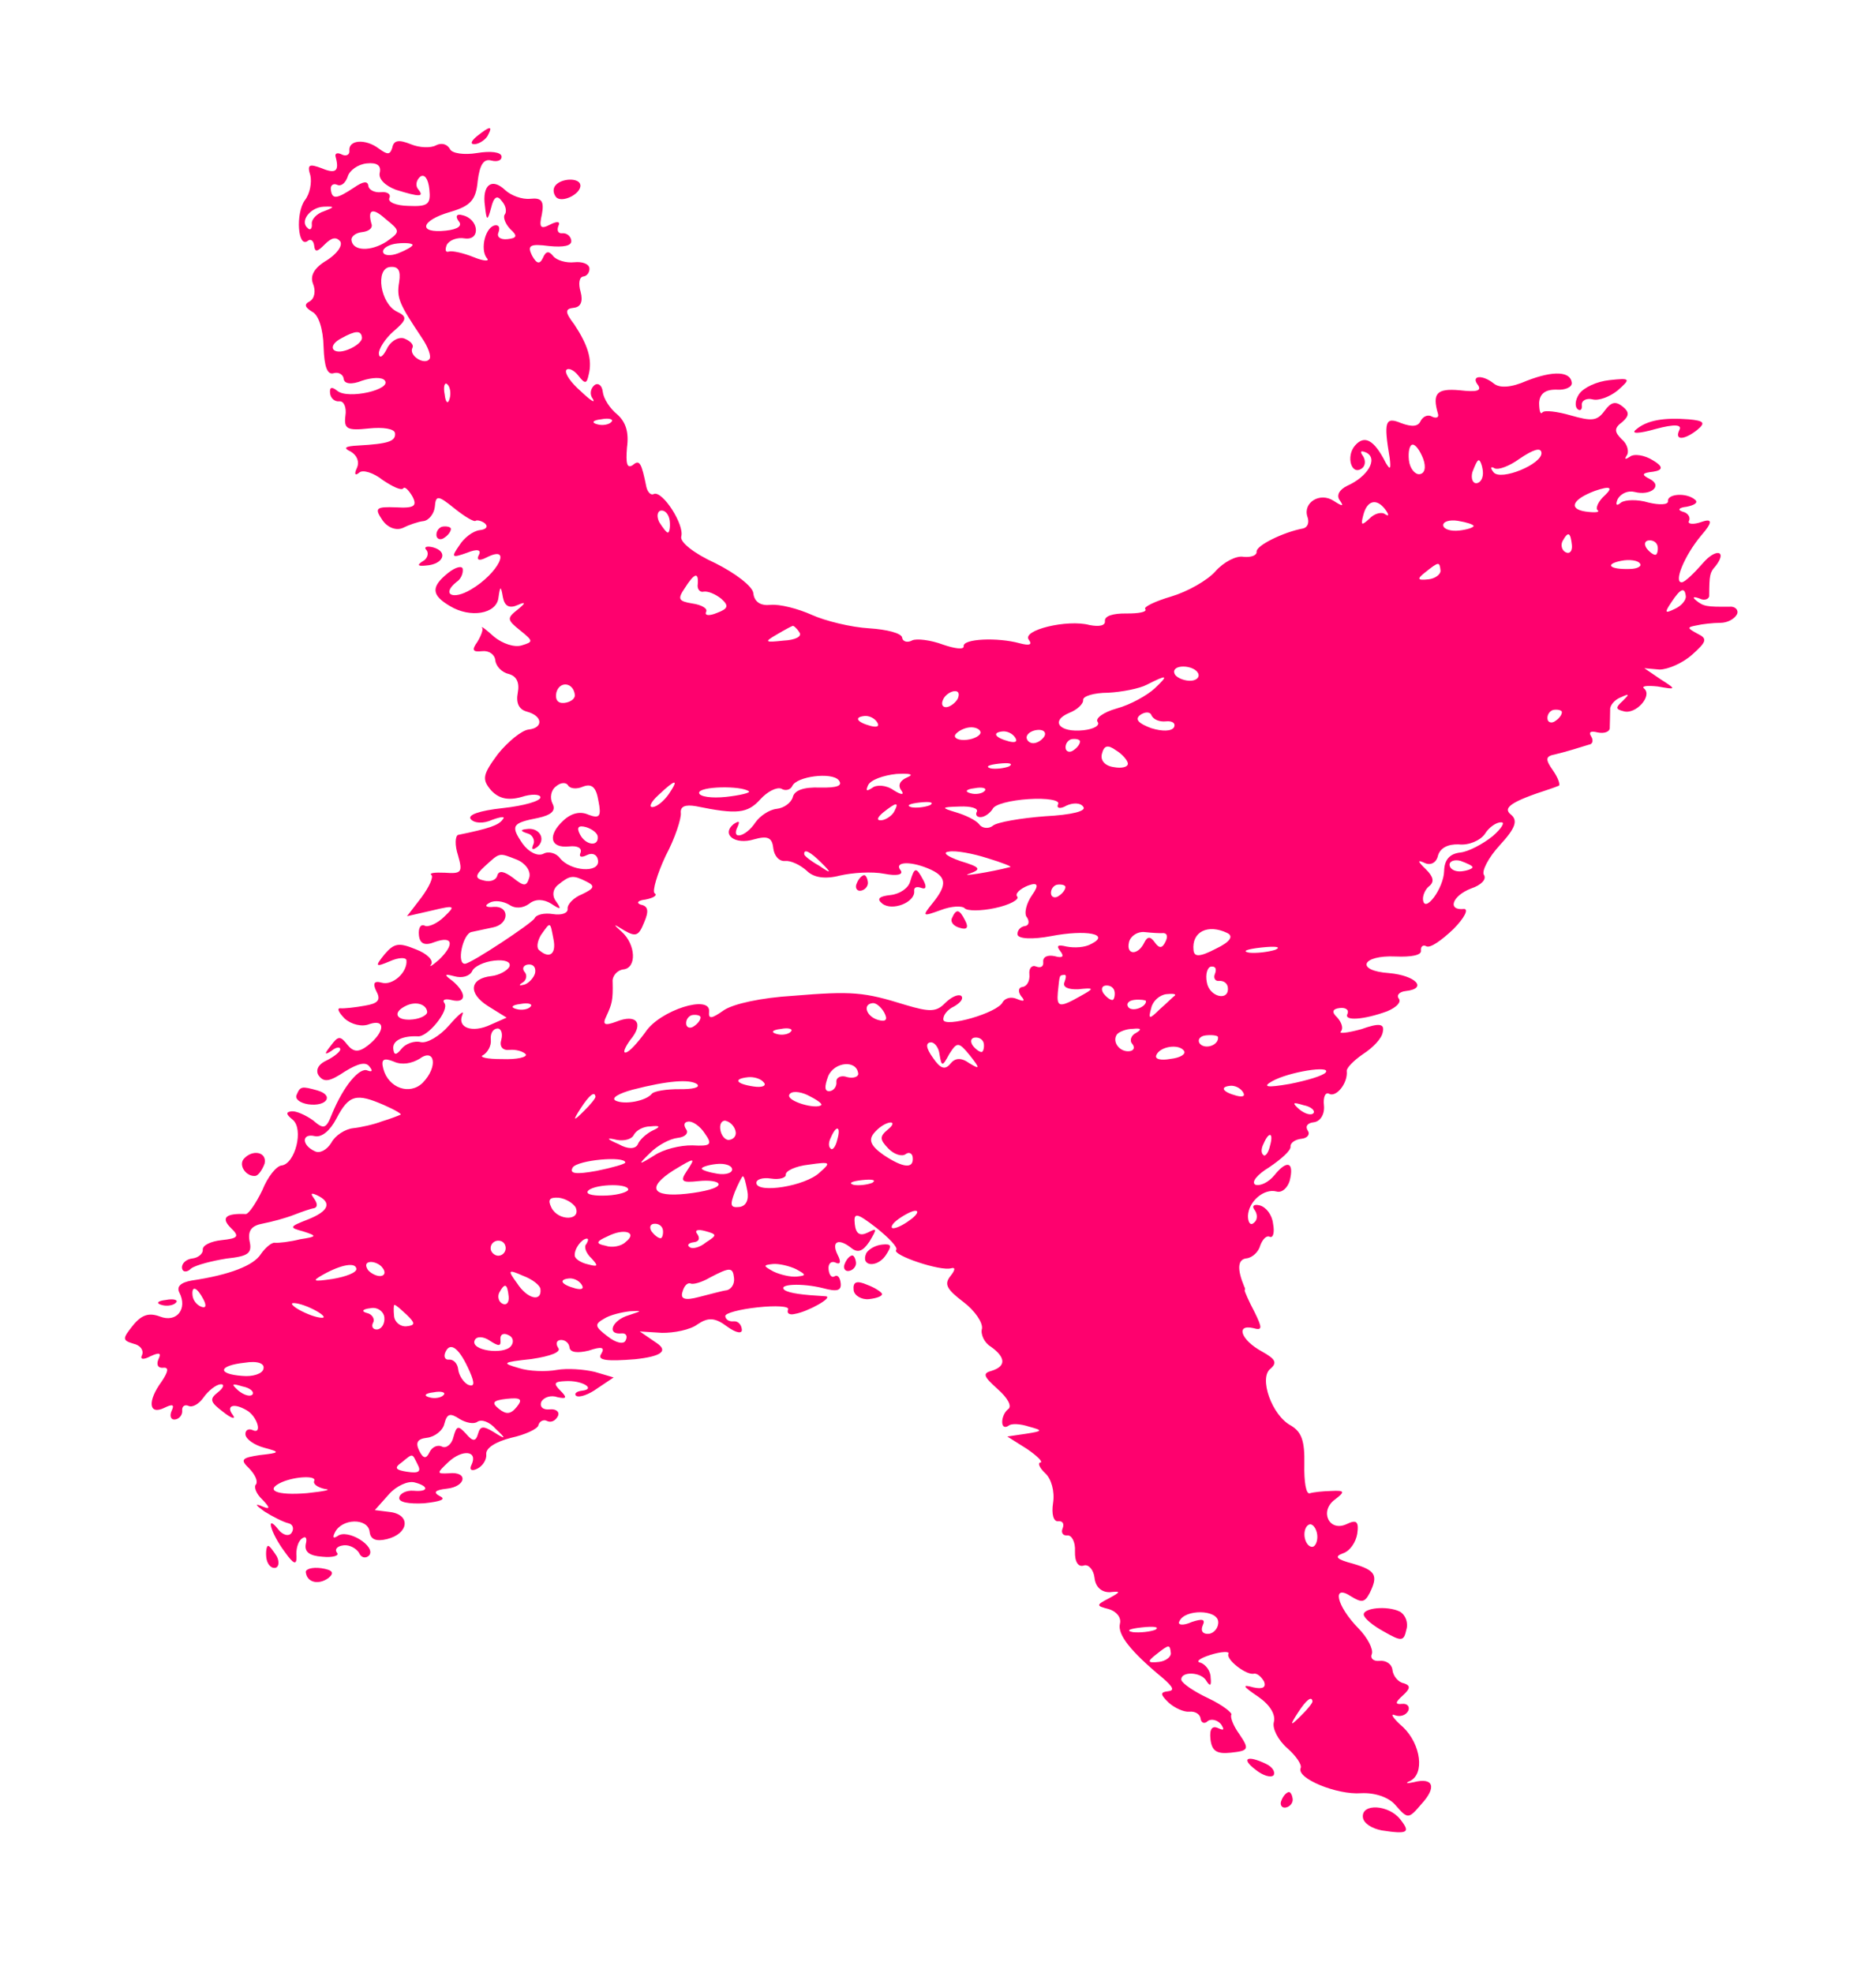 <?xml version="1.0" encoding="UTF-8"?> <svg xmlns="http://www.w3.org/2000/svg" width="58" height="61" viewBox="0 0 58 61" fill="none"> <path fill-rule="evenodd" clip-rule="evenodd" d="M10.802 4.664C10.815 4.78 10.704 4.839 10.581 4.782C10.432 4.704 10.342 4.737 10.377 4.851C10.494 5.283 10.389 5.388 9.947 5.202C9.556 5.056 9.489 5.087 9.596 5.427C9.642 5.633 9.587 5.99 9.421 6.196C9.137 6.601 9.206 7.672 9.51 7.451C9.595 7.372 9.695 7.431 9.713 7.593C9.735 7.802 9.805 7.794 10.037 7.558C10.249 7.348 10.385 7.31 10.518 7.46C10.603 7.591 10.419 7.845 10.113 8.042C9.716 8.273 9.579 8.522 9.676 8.769C9.77 8.993 9.726 9.232 9.571 9.319C9.393 9.409 9.426 9.499 9.652 9.638C9.85 9.734 9.99 10.164 10.004 10.725C10.025 11.355 10.122 11.603 10.326 11.534C10.462 11.496 10.611 11.573 10.626 11.712C10.643 11.874 10.88 11.896 11.194 11.768C11.511 11.664 11.815 11.654 11.897 11.763C12.114 12.044 10.765 12.353 10.432 12.085C10.252 11.94 10.185 11.971 10.205 12.156C10.223 12.318 10.351 12.421 10.49 12.406C10.629 12.391 10.721 12.592 10.679 12.855C10.629 13.258 10.729 13.318 11.401 13.245C11.841 13.198 12.198 13.253 12.213 13.392C12.241 13.647 11.991 13.72 11.083 13.772C10.663 13.793 10.599 13.847 10.845 13.961C11.046 14.08 11.114 14.284 11.039 14.456C10.944 14.654 10.974 14.721 11.103 14.613C11.209 14.508 11.548 14.612 11.831 14.839C12.133 15.041 12.406 15.175 12.468 15.098C12.506 15.024 12.637 15.15 12.752 15.349C12.901 15.637 12.816 15.717 12.25 15.684C11.614 15.659 11.573 15.71 11.824 16.081C11.991 16.321 12.258 16.41 12.459 16.318C12.636 16.228 12.93 16.126 13.092 16.109C13.254 16.091 13.419 15.886 13.443 15.672C13.473 15.294 13.545 15.31 14.058 15.723C14.366 15.971 14.666 16.15 14.708 16.098C14.752 16.07 14.896 16.101 14.998 16.184C15.103 16.29 15.018 16.369 14.833 16.389C14.624 16.412 14.343 16.63 14.204 16.856C13.94 17.235 13.966 17.256 14.44 17.088C14.754 16.96 14.898 16.991 14.8 17.166C14.722 17.315 14.819 17.351 15.041 17.234C15.863 16.817 15.4 17.734 14.562 18.223C13.99 18.566 13.641 18.369 14.115 17.99C14.247 17.905 14.322 17.733 14.307 17.594C14.294 17.478 14.088 17.524 13.851 17.714C13.312 18.147 13.34 18.401 13.915 18.738C14.541 19.115 15.347 18.981 15.41 18.483C15.463 18.102 15.486 18.099 15.549 18.468C15.602 18.743 15.751 18.821 16.019 18.698C16.258 18.594 16.255 18.641 16.011 18.839C15.665 19.111 15.671 19.157 16.081 19.488C16.492 19.819 16.494 19.842 16.131 19.951C15.905 20.023 15.54 19.898 15.283 19.691C15.05 19.482 14.87 19.337 14.901 19.404C14.952 19.446 14.879 19.641 14.76 19.841C14.577 20.096 14.607 20.163 14.909 20.13C15.117 20.108 15.294 20.229 15.314 20.414C15.334 20.599 15.519 20.79 15.735 20.837C15.976 20.905 16.068 21.106 16.008 21.417C15.948 21.728 16.04 21.929 16.282 21.997C16.788 22.13 16.805 22.503 16.342 22.553C16.133 22.575 15.702 22.926 15.393 23.311C14.922 23.948 14.891 24.091 15.186 24.435C15.424 24.69 15.712 24.753 16.122 24.638C16.438 24.534 16.698 24.552 16.708 24.645C16.721 24.761 16.198 24.911 15.549 24.981C14.808 25.061 14.448 25.194 14.555 25.323C14.663 25.452 14.946 25.468 15.214 25.345C15.484 25.246 15.646 25.228 15.541 25.334C15.419 25.511 15.126 25.613 14.163 25.81C14.073 25.843 14.056 26.126 14.161 26.443C14.311 26.966 14.27 27.017 13.75 26.979C13.444 26.966 13.259 26.986 13.336 27.048C13.413 27.11 13.26 27.431 13.035 27.736L12.583 28.324L13.361 28.146C14.069 27.976 14.094 27.997 13.733 28.34C13.521 28.55 13.23 28.676 13.13 28.616C13.007 28.559 12.927 28.685 12.952 28.916C12.979 29.171 13.128 29.249 13.442 29.121C14.006 28.92 14.06 29.195 13.572 29.67C13.358 29.857 13.247 29.916 13.33 29.813C13.41 29.687 13.2 29.476 12.858 29.348C12.318 29.125 12.182 29.164 11.89 29.5C11.58 29.885 11.606 29.905 12.054 29.716C12.322 29.594 12.556 29.592 12.566 29.684C12.606 30.055 12.136 30.481 11.797 30.377C11.556 30.309 11.519 30.407 11.639 30.651C11.785 30.917 11.68 31.022 11.288 31.088C10.99 31.143 10.642 31.181 10.524 31.17C10.406 31.16 10.467 31.294 10.652 31.484C10.859 31.673 11.196 31.754 11.42 31.659C11.94 31.486 11.893 31.913 11.374 32.32C11.093 32.538 10.929 32.532 10.739 32.295C10.521 32.014 10.452 32.021 10.227 32.327C10.021 32.584 10.025 32.63 10.245 32.489C10.373 32.381 10.51 32.343 10.52 32.436C10.527 32.505 10.334 32.667 10.089 32.787C9.821 32.91 9.749 33.105 9.859 33.257C10.023 33.474 10.206 33.43 10.665 33.123C11.082 32.867 11.311 32.819 11.421 32.971C11.529 33.1 11.511 33.149 11.364 33.094C11.118 32.98 10.619 33.573 10.267 34.431C10.083 34.896 10.016 34.927 9.68 34.635C9.451 34.472 9.156 34.34 9.017 34.355C8.832 34.375 8.839 34.445 9.044 34.61C9.404 34.899 9.122 35.984 8.705 36.029C8.543 36.047 8.275 36.38 8.109 36.796C7.917 37.192 7.695 37.52 7.602 37.531C6.99 37.503 6.817 37.639 7.133 37.956C7.42 38.23 7.356 38.283 6.846 38.338C6.522 38.373 6.254 38.496 6.269 38.635C6.281 38.751 6.132 38.884 5.946 38.904C5.761 38.924 5.612 39.057 5.627 39.196C5.642 39.335 5.783 39.343 5.91 39.213C6.062 39.103 6.564 38.978 7.001 38.907C7.673 38.835 7.804 38.751 7.715 38.362C7.657 38.04 7.781 37.886 8.126 37.825C8.402 37.772 8.834 37.655 9.081 37.558C9.329 37.461 9.622 37.359 9.715 37.349C9.828 37.314 9.816 37.198 9.706 37.046C9.595 36.894 9.616 36.868 9.788 36.943C10.281 37.171 10.17 37.441 9.518 37.699C8.934 37.926 8.936 37.949 9.37 38.066C9.807 38.206 9.81 38.229 9.28 38.31C8.96 38.391 8.613 38.429 8.495 38.418C8.4 38.405 8.206 38.566 8.064 38.769C7.844 39.121 7.103 39.412 5.926 39.586C5.581 39.646 5.455 39.777 5.544 39.955C5.81 40.465 5.459 40.901 4.945 40.699C4.604 40.572 4.377 40.643 4.108 40.977C3.778 41.388 3.783 41.434 4.122 41.538C4.338 41.585 4.448 41.737 4.394 41.883C4.316 42.032 4.434 42.043 4.656 41.925C4.924 41.803 4.996 41.818 4.9 42.016C4.825 42.188 4.884 42.299 5.046 42.282C5.231 42.262 5.2 42.406 4.998 42.708C4.549 43.319 4.596 43.759 5.086 43.519C5.33 43.399 5.402 43.415 5.307 43.612C5.231 43.785 5.29 43.895 5.406 43.883C5.545 43.868 5.648 43.739 5.633 43.6C5.621 43.485 5.706 43.405 5.829 43.462C5.953 43.519 6.151 43.404 6.293 43.201C6.435 42.998 6.673 42.809 6.812 42.794C6.95 42.779 6.917 42.9 6.744 43.035C6.463 43.253 6.496 43.343 6.904 43.651C7.161 43.857 7.305 43.889 7.194 43.737C6.977 43.456 7.224 43.358 7.624 43.596C7.948 43.772 8.129 44.362 7.808 44.209C7.684 44.152 7.574 44.211 7.589 44.35C7.604 44.489 7.858 44.672 8.171 44.756C8.678 44.889 8.657 44.914 8.032 44.982C7.478 45.065 7.414 45.119 7.701 45.392C7.886 45.583 7.978 45.784 7.918 45.884C7.833 45.964 7.928 46.188 8.11 46.356C8.374 46.632 8.356 46.681 8.06 46.548C7.865 46.476 7.919 46.54 8.173 46.724C8.425 46.884 8.771 47.057 8.915 47.089C9.059 47.12 9.097 47.257 9.017 47.382C8.937 47.508 8.744 47.459 8.608 47.286C8.201 46.767 8.361 47.383 8.799 47.968C9.076 48.36 9.174 48.396 9.167 48.116C9.144 47.907 9.209 47.643 9.341 47.558C9.449 47.476 9.503 47.541 9.453 47.734C9.409 47.973 9.563 48.097 9.964 48.124C10.296 48.158 10.499 48.089 10.42 48.004C10.338 47.896 10.421 47.793 10.629 47.771C10.814 47.751 11.014 47.87 11.099 48.001C11.163 48.158 11.307 48.19 11.413 48.084C11.64 47.802 10.736 47.244 10.434 47.487C10.303 47.572 10.275 47.528 10.352 47.379C10.562 46.934 11.38 46.916 11.428 47.356C11.453 47.588 11.625 47.663 11.967 47.579C12.629 47.414 12.708 46.843 12.088 46.746L11.589 46.683L12.028 46.19C12.258 45.931 12.616 45.776 12.809 45.825C13.266 45.94 13.263 46.127 12.79 46.085C12.553 46.063 12.355 46.179 12.344 46.297C12.313 46.441 12.647 46.498 13.113 46.472C13.622 46.417 13.803 46.35 13.605 46.255C13.381 46.138 13.443 46.061 13.814 46.021C14.416 45.956 14.482 45.48 13.88 45.545C13.484 45.565 13.504 45.539 13.865 45.196C14.291 44.798 14.787 44.838 14.578 45.283C14.5 45.432 14.577 45.494 14.755 45.404C14.933 45.315 15.052 45.114 15.034 44.952C15.014 44.767 15.321 44.57 15.8 44.448C16.235 44.354 16.637 44.17 16.647 44.052C16.681 43.931 16.815 43.87 16.915 43.929C17.038 43.986 17.172 43.925 17.25 43.776C17.307 43.653 17.202 43.547 16.994 43.569C16.785 43.592 16.68 43.486 16.734 43.339C16.812 43.191 17.039 43.119 17.234 43.192C17.522 43.254 17.54 43.206 17.33 42.994C17.094 42.762 17.135 42.71 17.485 42.696C17.997 42.664 18.449 42.944 17.986 42.993C17.824 43.011 17.738 43.09 17.816 43.152C17.916 43.212 18.209 43.11 18.47 42.918L18.972 42.582L18.391 42.411C18.055 42.33 17.535 42.292 17.213 42.35C16.892 42.409 16.352 42.397 16.035 42.29C15.503 42.137 15.524 42.111 16.427 42.014C17.027 41.925 17.364 41.795 17.257 41.666C17.172 41.535 17.209 41.437 17.324 41.425C17.463 41.41 17.592 41.513 17.607 41.652C17.624 41.814 17.861 41.836 18.203 41.752C18.61 41.614 18.708 41.65 18.589 41.851C18.447 42.053 18.755 42.09 19.638 42.019C20.441 41.932 20.665 41.767 20.311 41.524L19.779 41.16L20.463 41.203C20.839 41.209 21.344 41.108 21.56 40.944C21.888 40.721 22.099 40.722 22.481 41.009C22.761 41.213 22.951 41.239 22.936 41.1C22.919 40.938 22.813 40.832 22.674 40.847C22.559 40.86 22.435 40.803 22.423 40.687C22.413 40.594 22.869 40.475 23.424 40.415C23.98 40.355 24.404 40.379 24.368 40.477C24.311 40.6 24.411 40.66 24.571 40.619C24.985 40.551 25.802 40.088 25.519 40.072C24.812 40.031 24.408 39.981 24.257 39.88C24.026 39.694 24.795 39.658 25.446 39.822C25.88 39.939 26.016 39.901 25.991 39.669C25.971 39.484 25.892 39.399 25.804 39.455C25.717 39.511 25.637 39.426 25.617 39.241C25.597 39.056 25.706 38.974 25.829 39.031C25.978 39.108 26.014 39.011 25.896 38.789C25.687 38.367 25.934 38.27 26.319 38.58C26.524 38.745 26.681 38.681 26.883 38.378C27.121 37.977 27.118 37.954 26.83 38.103C26.585 38.223 26.459 38.143 26.427 37.842C26.387 37.471 26.482 37.484 27.095 37.957C27.48 38.267 27.77 38.563 27.708 38.64C27.561 38.797 29.092 39.311 29.409 39.206C29.546 39.168 29.532 39.264 29.388 39.443C29.181 39.7 29.268 39.854 29.779 40.244C30.136 40.511 30.387 40.882 30.36 41.072C30.308 41.242 30.431 41.51 30.631 41.629C31.088 41.954 31.118 42.232 30.665 42.375C30.369 42.453 30.402 42.544 30.843 42.941C31.154 43.212 31.299 43.478 31.168 43.562C30.931 43.752 30.914 44.246 31.177 44.077C31.262 43.997 31.545 44.013 31.812 44.102C32.246 44.219 32.249 44.242 31.719 44.323L31.142 44.408L31.745 44.788C32.074 45.011 32.259 45.202 32.166 45.212C32.073 45.222 32.137 45.379 32.319 45.547C32.501 45.714 32.613 46.1 32.558 46.458C32.503 46.815 32.574 47.042 32.713 47.027C32.852 47.012 32.909 47.099 32.854 47.246C32.797 47.369 32.856 47.48 32.995 47.465C33.134 47.45 33.252 47.672 33.235 47.955C33.224 48.284 33.337 48.459 33.517 48.393C33.653 48.355 33.812 48.525 33.84 48.78C33.87 49.058 34.052 49.225 34.309 49.221C34.657 49.184 34.659 49.207 34.283 49.411C33.883 49.618 33.886 49.642 34.272 49.741C34.513 49.808 34.675 50.002 34.625 50.194C34.544 50.531 34.952 51.05 35.955 51.879C36.265 52.15 36.324 52.26 36.116 52.283C35.861 52.31 35.868 52.38 36.13 52.633C36.312 52.8 36.608 52.933 36.77 52.915C36.955 52.895 37.106 52.996 37.121 53.135C37.134 53.251 37.234 53.31 37.34 53.205C37.448 53.123 37.641 53.172 37.749 53.301C37.861 53.477 37.841 53.502 37.669 53.427C37.471 53.331 37.391 53.457 37.423 53.758C37.463 54.129 37.615 54.23 38.055 54.182C38.611 54.122 38.629 54.073 38.321 53.615C38.129 53.354 38.03 53.084 38.069 53.009C38.11 52.958 37.802 52.71 37.358 52.5C36.913 52.291 36.559 52.048 36.523 51.934C36.493 51.656 37.152 51.679 37.3 51.968C37.413 52.143 37.457 52.115 37.429 51.86C37.43 51.649 37.268 51.456 37.122 51.401C36.955 51.372 37.084 51.265 37.423 51.158C37.763 51.051 38.021 51.046 37.982 51.121C37.884 51.295 38.548 51.809 38.775 51.738C38.867 51.728 38.996 51.831 39.083 51.986C39.149 52.166 39.038 52.225 38.75 52.163C38.388 52.061 38.419 52.128 38.899 52.451C39.253 52.694 39.45 53.001 39.382 53.242C39.333 53.435 39.512 53.791 39.797 54.041C40.081 54.291 40.25 54.554 40.214 54.652C40.061 54.973 41.336 55.492 42.079 55.435C42.499 55.413 42.935 55.553 43.151 55.811C43.525 56.239 43.548 56.237 43.943 55.773C44.426 55.252 44.321 54.935 43.706 55.095C43.5 55.141 43.428 55.125 43.585 55.061C44.054 54.847 43.931 53.923 43.382 53.396C43.072 53.125 42.959 52.95 43.131 53.025C43.278 53.08 43.46 53.036 43.538 52.888C43.595 52.764 43.513 52.656 43.351 52.673C43.119 52.698 43.135 52.626 43.37 52.414C43.605 52.201 43.618 52.106 43.399 52.035C43.232 52.007 43.071 51.813 43.051 51.628C43.031 51.443 42.853 51.321 42.645 51.344C42.46 51.364 42.355 51.258 42.412 51.135C42.466 50.988 42.287 50.633 41.997 50.336C41.313 49.637 41.168 48.949 41.774 49.352C42.1 49.552 42.193 49.542 42.348 49.244C42.617 48.699 42.53 48.544 41.829 48.339C41.322 48.206 41.243 48.121 41.513 48.022C41.74 47.95 41.921 47.673 41.963 47.411C42.016 47.03 41.938 46.968 41.627 47.119C41.091 47.364 40.787 46.718 41.264 46.362C41.589 46.116 41.584 46.069 41.164 46.091C40.907 46.096 40.606 46.128 40.493 46.164C40.379 46.199 40.314 45.808 40.326 45.268C40.341 44.54 40.241 44.27 39.915 44.071C39.319 43.76 38.911 42.586 39.28 42.312C39.494 42.124 39.435 42.014 39.012 41.778C38.365 41.426 38.194 40.929 38.746 41.057C39.037 41.143 39.027 41.05 38.787 40.561C38.61 40.228 38.485 39.937 38.48 39.891C38.501 39.865 38.496 39.819 38.468 39.775C38.245 39.237 38.259 38.931 38.537 38.901C38.722 38.881 38.913 38.696 38.963 38.503C39.035 38.308 39.162 38.177 39.262 38.237C39.36 38.273 39.412 38.103 39.359 37.828C39.329 37.55 39.139 37.313 38.946 37.263C38.753 37.214 38.691 37.291 38.799 37.42C38.884 37.551 38.878 37.716 38.77 37.798C38.664 37.903 38.582 37.795 38.583 37.584C38.605 37.136 39.077 36.734 39.462 36.833C39.632 36.885 39.802 36.726 39.872 36.507C40.02 35.929 39.8 35.836 39.407 36.323C39.221 36.554 38.953 36.677 38.807 36.622C38.681 36.542 38.867 36.311 39.241 36.084C39.612 35.833 39.911 35.566 39.899 35.45C39.886 35.334 40.038 35.224 40.247 35.202C40.432 35.182 40.512 35.056 40.43 34.948C40.346 34.816 40.428 34.714 40.614 34.694C40.822 34.671 40.962 34.445 40.932 34.167C40.904 33.912 40.979 33.74 41.105 33.82C41.326 33.914 41.677 33.477 41.637 33.107C41.627 33.014 41.859 32.778 42.143 32.584C42.45 32.387 42.723 32.099 42.75 31.909C42.815 31.644 42.648 31.615 42.084 31.817C41.651 31.934 41.373 31.964 41.458 31.884C41.541 31.782 41.475 31.602 41.341 31.452C41.159 31.284 41.196 31.186 41.427 31.161C41.612 31.141 41.715 31.224 41.658 31.347C41.542 31.571 42.169 31.526 42.891 31.261C43.182 31.136 43.329 30.98 43.247 30.871C43.165 30.763 43.271 30.658 43.456 30.638C44.151 30.563 43.779 30.158 42.951 30.083C41.889 30.01 42.093 29.52 43.153 29.569C43.624 29.589 43.946 29.531 43.931 29.392C43.916 29.253 44.003 29.196 44.103 29.256C44.227 29.313 44.575 29.064 44.936 28.721C45.274 28.38 45.409 28.108 45.267 28.099C44.734 28.157 44.895 27.694 45.48 27.467C45.797 27.363 45.965 27.181 45.88 27.049C45.798 26.941 46.01 26.52 46.367 26.13C46.849 25.609 46.94 25.365 46.709 25.179C46.453 24.972 46.713 24.78 47.913 24.393C48.003 24.36 48.116 24.324 48.183 24.294C48.253 24.286 48.182 24.059 48.015 23.82C47.767 23.471 47.78 23.376 48.078 23.321C48.261 23.278 48.534 23.201 48.647 23.166C48.784 23.127 48.987 23.059 49.124 23.02C49.24 23.008 49.273 22.887 49.189 22.756C49.104 22.624 49.195 22.591 49.387 22.641C49.603 22.688 49.784 22.621 49.769 22.482C49.777 22.341 49.775 22.107 49.781 21.942C49.766 21.803 49.933 21.621 50.114 21.555C50.382 21.432 50.384 21.455 50.172 21.666C49.938 21.878 49.943 21.925 50.207 21.99C50.57 22.091 51.094 21.519 50.835 21.289C50.732 21.207 50.917 21.187 51.249 21.221C51.822 21.323 51.846 21.321 51.342 21L50.837 20.657L51.31 20.699C51.567 20.695 52.015 20.506 52.315 20.239C52.764 19.839 52.8 19.742 52.479 19.589C52.155 19.413 52.153 19.39 52.451 19.334C52.634 19.291 52.958 19.256 53.192 19.254C53.403 19.255 53.625 19.137 53.703 18.988C53.76 18.865 53.652 18.736 53.467 18.756C52.764 18.762 52.669 18.748 52.438 18.562C52.31 18.459 52.354 18.431 52.549 18.504C52.698 18.581 52.855 18.517 52.843 18.402C52.847 17.792 52.86 17.697 53.028 17.515C53.421 17.027 53.058 16.926 52.642 17.416C52.371 17.726 52.095 17.99 52.003 18C51.725 18.03 52.077 17.172 52.596 16.554C52.944 16.157 52.952 16.016 52.621 16.13C52.35 16.229 52.16 16.203 52.219 16.102C52.276 15.979 52.169 15.85 52.025 15.819C51.855 15.767 51.894 15.692 52.149 15.665C52.401 15.614 52.509 15.532 52.407 15.45C52.148 15.22 51.543 15.262 51.568 15.493C51.581 15.609 51.3 15.616 50.963 15.535C50.624 15.431 50.251 15.448 50.12 15.533C49.97 15.666 49.939 15.599 50.014 15.427C50.113 15.252 50.337 15.158 50.53 15.207C51.036 15.34 51.423 15.017 51.002 14.805C50.729 14.67 50.771 14.619 51.118 14.581C51.425 14.533 51.42 14.416 51.104 14.231C50.852 14.071 50.518 14.014 50.389 14.121C50.258 14.206 50.211 14.211 50.291 14.085C50.374 13.982 50.323 13.73 50.144 13.585C49.908 13.353 49.895 13.237 50.156 13.045C50.37 12.858 50.38 12.74 50.175 12.574C49.944 12.388 49.808 12.427 49.604 12.706C49.379 13.012 49.217 13.029 48.564 12.842C48.153 12.722 47.749 12.672 47.687 12.749C47.625 12.826 47.589 12.713 47.585 12.456C47.601 12.173 47.774 12.037 48.127 12.046C48.386 12.065 48.61 11.97 48.595 11.831C48.558 11.484 48.038 11.446 47.206 11.77C46.715 11.987 46.364 12.002 46.185 11.857C45.826 11.568 45.455 11.608 45.699 11.909C45.811 12.085 45.652 12.125 45.13 12.065C44.42 12.001 44.273 12.157 44.458 12.793C44.494 12.906 44.404 12.94 44.281 12.883C44.155 12.803 43.998 12.866 43.92 13.015C43.845 13.187 43.66 13.207 43.318 13.08C42.827 12.876 42.773 13.022 42.967 14.172C43.002 14.497 42.984 14.546 42.841 14.303C42.483 13.592 42.185 13.437 41.893 13.773C41.601 14.109 41.785 14.722 42.11 14.476C42.218 14.394 42.224 14.229 42.139 14.098C42.029 13.946 42.073 13.918 42.245 13.993C42.617 14.187 42.279 14.739 41.653 15.017C41.408 15.137 41.31 15.312 41.42 15.464C41.558 15.66 41.512 15.665 41.234 15.484C40.806 15.202 40.28 15.54 40.42 15.97C40.486 16.151 40.432 16.297 40.295 16.335C39.675 16.449 38.83 16.868 38.85 17.054C38.862 17.169 38.682 17.236 38.446 17.214C38.23 17.167 37.83 17.375 37.58 17.659C37.329 17.944 36.711 18.292 36.211 18.44C35.712 18.587 35.333 18.769 35.41 18.831C35.467 18.918 35.214 18.969 34.816 18.965C34.417 18.961 34.144 19.038 34.161 19.2C34.176 19.339 33.994 19.382 33.682 19.322C33.007 19.137 31.567 19.48 31.811 19.782C31.921 19.934 31.831 19.967 31.517 19.884C30.841 19.699 29.768 19.744 29.793 19.976C29.806 20.092 29.52 20.052 29.156 19.928C28.765 19.782 28.338 19.735 28.204 19.796C28.05 19.883 27.903 19.828 27.891 19.713C27.876 19.574 27.418 19.459 26.875 19.424C26.309 19.391 25.515 19.196 25.096 19.007C24.678 18.818 24.099 18.669 23.822 18.699C23.52 18.732 23.32 18.613 23.29 18.335C23.268 18.126 22.731 17.716 22.112 17.408C21.447 17.105 21.011 16.753 21.063 16.584C21.164 16.221 20.488 15.17 20.218 15.269C20.13 15.325 20.025 15.22 19.985 15.06C19.832 14.303 19.774 14.193 19.56 14.38C19.384 14.492 19.344 14.333 19.384 13.836C19.45 13.361 19.345 13.044 19.086 12.814C18.855 12.628 18.658 12.321 18.636 12.113C18.613 11.905 18.487 11.824 18.379 11.906C18.25 12.014 18.224 12.204 18.331 12.333C18.418 12.488 18.241 12.366 17.954 12.093C17.643 11.822 17.449 11.538 17.508 11.438C17.57 11.361 17.742 11.436 17.878 11.609C18.096 11.89 18.14 11.862 18.202 11.574C18.317 11.116 18.174 10.663 17.755 10.029C17.455 9.64 17.468 9.544 17.746 9.514C17.954 9.492 18.029 9.32 17.951 9.024C17.877 8.774 17.901 8.561 18.04 8.546C18.155 8.533 18.235 8.407 18.223 8.291C18.208 8.153 17.989 8.082 17.758 8.107C17.503 8.135 17.213 8.049 17.105 7.92C16.969 7.747 16.877 7.757 16.783 7.978C16.688 8.176 16.592 8.163 16.447 7.897C16.296 7.586 16.384 7.529 16.977 7.606C17.427 7.651 17.68 7.6 17.662 7.438C17.647 7.299 17.519 7.196 17.38 7.211C17.264 7.223 17.208 7.136 17.262 6.989C17.34 6.84 17.222 6.83 17 6.947C16.712 7.096 16.658 7.031 16.754 6.623C16.828 6.216 16.745 6.108 16.398 6.145C16.143 6.173 15.802 6.046 15.62 5.878C15.201 5.478 14.9 5.721 14.993 6.367C15.043 6.831 15.069 6.851 15.186 6.417C15.266 6.08 15.377 6.021 15.515 6.217C15.649 6.367 15.669 6.552 15.607 6.629C15.545 6.706 15.614 6.91 15.773 7.08C16.006 7.289 15.99 7.361 15.689 7.393C15.458 7.418 15.353 7.313 15.41 7.189C15.464 7.043 15.431 6.953 15.315 6.965C15.014 6.998 14.832 7.697 15.05 7.978C15.155 8.084 14.967 8.081 14.648 7.951C14.33 7.821 13.97 7.743 13.88 7.776C13.766 7.812 13.756 7.719 13.811 7.573C13.889 7.424 14.136 7.327 14.375 7.371C14.874 7.435 14.801 6.763 14.297 6.653C14.128 6.601 14.066 6.678 14.176 6.831C14.309 6.98 14.157 7.09 13.787 7.13C12.906 7.225 13.003 6.817 13.912 6.554C14.548 6.369 14.716 6.187 14.769 5.595C14.832 5.096 14.951 4.896 15.193 4.964C15.386 5.013 15.52 4.952 15.507 4.836C15.492 4.697 15.16 4.662 14.746 4.731C14.355 4.796 13.974 4.744 13.913 4.61C13.826 4.455 13.656 4.403 13.478 4.493C13.324 4.58 12.971 4.571 12.702 4.459C12.334 4.311 12.172 4.329 12.128 4.568C12.057 4.787 11.988 4.794 11.708 4.59C11.3 4.283 10.765 4.317 10.802 4.664ZM11.742 5.336C11.692 5.529 11.903 5.74 12.244 5.868C12.972 6.094 13.136 6.099 12.921 5.841C12.839 5.733 12.868 5.566 12.997 5.458C13.128 5.374 13.239 5.526 13.274 5.85C13.323 6.313 13.238 6.393 12.626 6.365C12.251 6.359 11.981 6.247 12.038 6.124C12.095 6.001 11.969 5.921 11.784 5.941C11.575 5.963 11.401 5.865 11.388 5.749C11.371 5.587 11.232 5.602 10.948 5.797C10.402 6.16 10.263 6.175 10.228 5.851C10.215 5.735 10.3 5.656 10.424 5.713C10.547 5.77 10.676 5.662 10.748 5.467C10.798 5.274 11.058 5.082 11.336 5.052C11.661 5.017 11.789 5.12 11.742 5.336ZM10.02 6.529C9.793 6.601 9.625 6.783 9.64 6.922C9.655 7.061 9.593 7.138 9.514 7.053C9.257 6.846 9.585 6.412 10.005 6.39C10.355 6.376 10.357 6.399 10.02 6.529ZM11.949 7.469C11.467 7.779 10.903 7.77 10.866 7.422C10.853 7.306 11.005 7.196 11.191 7.176C11.376 7.156 11.508 7.072 11.495 6.956C11.35 6.48 11.505 6.393 11.92 6.769C12.382 7.141 12.384 7.164 11.949 7.469ZM12.756 7.57C12.761 7.616 12.563 7.731 12.315 7.828C12.068 7.925 11.855 7.901 11.842 7.785C11.83 7.67 12.028 7.554 12.283 7.527C12.538 7.499 12.751 7.523 12.756 7.57ZM12.341 8.716C12.255 9.217 12.344 9.395 13.043 10.444C13.238 10.727 13.34 11.021 13.278 11.098C13.136 11.301 12.635 11.003 12.749 10.757C12.808 10.657 12.677 10.53 12.482 10.458C12.289 10.408 12.05 10.575 11.956 10.796C11.84 11.019 11.732 11.101 11.714 10.939C11.699 10.8 11.898 10.474 12.177 10.233C12.584 9.884 12.597 9.789 12.276 9.636C11.758 9.388 11.594 8.304 12.057 8.254C12.312 8.227 12.396 8.358 12.341 8.716ZM11.191 10.433C11.203 10.549 11.01 10.71 10.763 10.807C10.268 11.001 10.094 10.692 10.56 10.454C10.981 10.221 11.166 10.201 11.191 10.433ZM13.902 12.319C13.852 12.512 13.775 12.45 13.748 12.195C13.697 11.943 13.751 11.797 13.831 11.882C13.908 11.944 13.953 12.15 13.902 12.319ZM18.9 13.045C18.838 13.122 18.632 13.168 18.463 13.116C18.27 13.066 18.332 12.989 18.587 12.962C18.839 12.911 18.985 12.966 18.9 13.045ZM20.707 16.107C20.727 16.292 20.698 16.459 20.651 16.464C20.605 16.469 20.495 16.317 20.382 16.142C20.293 15.964 20.322 15.797 20.438 15.784C20.576 15.769 20.687 15.921 20.707 16.107ZM43.999 14.178C44.098 14.449 44.049 14.642 43.887 14.659C43.748 14.674 43.586 14.48 43.559 14.226C43.531 13.971 43.578 13.755 43.671 13.745C43.764 13.735 43.902 13.931 43.999 14.178ZM47.657 13.994C47.695 14.342 46.394 14.88 46.176 14.599C46.069 14.47 46.084 14.398 46.21 14.479C46.334 14.535 46.671 14.405 46.975 14.185C47.412 13.888 47.639 13.824 47.657 13.994ZM45.845 14.565C45.865 14.75 45.789 14.922 45.651 14.937C45.535 14.95 45.471 14.793 45.52 14.6C45.593 14.405 45.668 14.232 45.715 14.227C45.761 14.222 45.825 14.38 45.845 14.565ZM21.573 18.052C21.544 18.219 21.649 18.325 21.762 18.289C21.901 18.274 22.122 18.367 22.302 18.512C22.535 18.721 22.522 18.816 22.162 18.949C21.937 19.043 21.773 19.038 21.83 18.914C21.889 18.814 21.689 18.695 21.404 18.656C20.974 18.585 20.944 18.518 21.166 18.189C21.466 17.712 21.602 17.674 21.573 18.052ZM42.834 15.757C42.944 15.909 42.951 15.978 42.825 15.898C42.723 15.816 42.494 15.864 42.326 16.046C42.091 16.259 42.066 16.238 42.149 15.924C42.264 15.467 42.56 15.388 42.834 15.757ZM49.626 15.305C49.412 15.492 49.319 15.713 49.396 15.775C49.473 15.837 49.311 15.854 49.025 15.815C48.478 15.733 48.61 15.438 49.308 15.175C49.775 15.015 49.881 15.059 49.626 15.305ZM45.559 16.259C45.564 16.305 45.361 16.374 45.106 16.402C44.851 16.429 44.633 16.359 44.62 16.243C44.608 16.128 44.811 16.059 45.073 16.101C45.336 16.143 45.554 16.213 45.559 16.259ZM48.598 16.845C48.618 17.03 48.535 17.133 48.412 17.076C48.288 17.019 48.248 16.859 48.305 16.736C48.481 16.412 48.555 16.451 48.598 16.845ZM24.709 19.541C24.817 19.67 24.595 19.787 24.222 19.804C23.643 19.867 23.617 19.846 24.014 19.616C24.256 19.472 24.478 19.355 24.501 19.352C24.522 19.327 24.625 19.409 24.709 19.541ZM44.536 17.635C44.548 17.751 44.376 17.886 44.167 17.909C43.82 17.946 43.792 17.903 44.073 17.685C44.483 17.359 44.506 17.357 44.536 17.635ZM51.252 16.91C51.265 17.026 51.231 17.146 51.185 17.151C51.115 17.159 50.987 17.056 50.905 16.947C50.82 16.816 50.857 16.718 50.973 16.706C51.111 16.691 51.237 16.771 51.252 16.91ZM50.698 17.415C50.777 17.5 50.623 17.587 50.388 17.589C49.758 17.61 49.599 17.44 50.127 17.336C50.379 17.285 50.641 17.327 50.698 17.415ZM17.773 21.484C17.785 21.6 17.633 21.71 17.448 21.73C17.239 21.753 17.155 21.621 17.202 21.405C17.303 21.043 17.73 21.091 17.773 21.484ZM52.12 18.433C52.132 18.549 51.987 18.728 51.787 18.82C51.475 18.971 51.449 18.95 51.671 18.622C51.953 18.193 52.087 18.132 52.12 18.433ZM29.616 21.588C29.559 21.712 29.386 21.847 29.27 21.86C29.131 21.875 29.096 21.762 29.153 21.638C29.207 21.492 29.383 21.379 29.498 21.367C29.637 21.352 29.671 21.442 29.616 21.588ZM37.027 20.788C37.109 20.897 37.029 21.022 36.844 21.042C36.658 21.062 36.414 20.972 36.332 20.863C36.248 20.732 36.331 20.629 36.516 20.609C36.701 20.589 36.943 20.657 37.027 20.788ZM35.698 21.283C35.464 21.496 34.956 21.785 34.523 21.902C34.114 22.017 33.853 22.209 33.935 22.317C34.017 22.425 33.819 22.54 33.495 22.575C32.754 22.655 32.456 22.289 33.062 22.036C33.309 21.939 33.5 21.755 33.487 21.639C33.475 21.523 33.815 21.416 34.26 21.415C34.679 21.393 35.23 21.287 35.452 21.169C36.096 20.842 36.145 20.86 35.698 21.283ZM27.118 22.326C27.203 22.458 27.113 22.491 26.92 22.442C26.486 22.325 26.399 22.17 26.723 22.135C26.862 22.12 27.034 22.195 27.118 22.326ZM30.315 22.637C30.325 22.73 30.127 22.845 29.895 22.87C29.64 22.898 29.491 22.82 29.528 22.723C29.587 22.622 29.785 22.507 29.971 22.487C30.156 22.467 30.305 22.545 30.315 22.637ZM36.042 22.3C36.251 22.278 36.353 22.36 36.297 22.484C36.216 22.61 35.936 22.616 35.597 22.512C35.206 22.367 35.075 22.241 35.248 22.105C35.4 21.995 35.565 22 35.6 22.114C35.662 22.248 35.857 22.32 36.042 22.3ZM18.031 24.315C18.302 24.215 18.433 24.342 18.501 24.756C18.599 25.238 18.538 25.315 18.196 25.187C17.949 25.073 17.674 25.127 17.418 25.365C16.928 25.816 16.996 26.231 17.599 26.166C17.853 26.138 18.002 26.216 17.948 26.362C17.891 26.486 17.965 26.524 18.143 26.435C18.321 26.346 18.47 26.423 18.49 26.608C18.532 27.002 17.635 26.935 17.309 26.525C17.199 26.373 16.957 26.305 16.803 26.392C16.625 26.482 16.353 26.347 16.161 26.087C15.771 25.519 15.834 25.442 16.637 25.285C17.049 25.194 17.198 25.061 17.08 24.839C16.991 24.662 17.035 24.422 17.188 24.312C17.337 24.179 17.502 24.185 17.558 24.272C17.617 24.383 17.83 24.407 18.031 24.315ZM31.387 22.803C31.472 22.934 31.382 22.968 31.189 22.918C30.754 22.801 30.667 22.646 30.992 22.611C31.131 22.596 31.303 22.671 31.387 22.803ZM32.295 22.752C32.236 22.852 32.107 22.959 31.968 22.974C31.852 22.987 31.75 22.904 31.74 22.812C31.727 22.696 31.879 22.586 32.065 22.566C32.25 22.546 32.352 22.628 32.295 22.752ZM20.68 24.544C20.538 24.747 20.324 24.934 20.185 24.949C20.046 24.964 20.121 24.792 20.356 24.579C20.887 24.077 21.003 24.064 20.68 24.544ZM33.391 22.915C33.398 22.984 33.318 23.11 33.187 23.194C33.078 23.276 32.958 23.242 32.945 23.127C32.93 22.988 33.033 22.86 33.149 22.847C33.288 22.832 33.386 22.868 33.391 22.915ZM23.155 24.465C23.207 24.506 22.887 24.587 22.447 24.635C22.007 24.682 21.627 24.63 21.614 24.514C21.592 24.305 22.924 24.279 23.155 24.465ZM25.93 24.118C26.065 24.291 25.885 24.358 25.345 24.346C24.851 24.328 24.557 24.43 24.51 24.646C24.458 24.816 24.242 24.98 24.01 25.005C23.779 25.03 23.495 25.225 23.353 25.427C23.05 25.882 22.592 25.978 22.805 25.557C22.88 25.385 22.854 25.364 22.679 25.477C22.292 25.8 22.726 26.128 23.315 25.947C23.725 25.832 23.871 25.887 23.906 26.211C23.934 26.466 24.093 26.636 24.278 26.616C24.44 26.599 24.735 26.731 24.943 26.919C25.153 27.131 25.511 27.186 25.966 27.067C26.355 26.978 26.96 26.936 27.343 27.012C27.726 27.087 27.932 27.042 27.848 26.91C27.632 26.652 28.095 26.602 28.684 26.843C29.272 27.085 29.3 27.339 28.845 27.904C28.494 28.34 28.517 28.338 29.081 28.136C29.418 28.006 29.745 27.994 29.825 28.079C29.904 28.164 30.326 28.166 30.761 28.072C31.219 27.976 31.529 27.802 31.449 27.716C31.369 27.631 31.54 27.472 31.787 27.375C32.088 27.265 32.129 27.362 31.912 27.666C31.729 27.921 31.648 28.257 31.753 28.363C31.838 28.495 31.804 28.615 31.688 28.628C31.549 28.643 31.446 28.771 31.458 28.887C31.473 29.026 31.921 29.048 32.495 28.939C33.596 28.727 34.339 28.881 33.739 29.18C33.541 29.295 33.214 29.307 32.975 29.262C32.71 29.197 32.643 29.228 32.779 29.401C32.915 29.573 32.85 29.627 32.609 29.559C32.393 29.512 32.236 29.576 32.253 29.738C32.268 29.877 32.18 29.934 32.034 29.879C31.911 29.822 31.805 29.927 31.825 30.113C31.847 30.321 31.749 30.496 31.61 30.511C31.494 30.523 31.46 30.644 31.571 30.796C31.704 30.946 31.66 30.974 31.439 30.881C31.267 30.805 31.084 30.849 31.004 30.974C30.854 31.319 29.193 31.779 29.166 31.524C29.151 31.385 29.295 31.206 29.496 31.114C29.695 30.999 29.798 30.87 29.718 30.785C29.618 30.726 29.417 30.818 29.226 31.002C28.953 31.29 28.742 31.289 27.991 31.065C26.706 30.665 26.352 30.633 24.517 30.784C23.539 30.843 22.692 31.028 22.386 31.225C21.994 31.502 21.901 31.512 21.922 31.275C21.981 30.73 20.394 31.229 19.952 31.91C19.707 32.241 19.456 32.526 19.341 32.538C19.248 32.548 19.323 32.376 19.486 32.148C19.922 31.632 19.679 31.33 19.05 31.585C18.69 31.718 18.615 31.679 18.75 31.407C18.921 31.037 18.955 30.916 18.941 30.355C18.921 30.17 19.089 29.988 19.274 29.968C19.691 29.923 19.66 29.2 19.219 28.802C18.934 28.552 18.957 28.549 19.309 28.769C19.658 28.966 19.748 28.933 19.914 28.517C20.064 28.172 20.047 28.01 19.808 27.966C19.661 27.911 19.723 27.834 19.955 27.809C20.207 27.759 20.339 27.674 20.238 27.614C20.162 27.553 20.315 27.02 20.582 26.453C20.874 25.906 21.066 25.299 21.049 25.137C21.026 24.929 21.183 24.865 21.518 24.923C22.788 25.184 23.112 25.149 23.509 24.708C23.719 24.474 24.007 24.326 24.154 24.38C24.279 24.46 24.439 24.42 24.496 24.297C24.628 24.001 25.714 23.86 25.93 24.118ZM34.87 23.598C34.883 23.714 34.677 23.76 34.438 23.715C34.153 23.676 34.017 23.503 34.066 23.31C34.131 23.046 34.245 23.01 34.499 23.193C34.699 23.312 34.86 23.506 34.87 23.598ZM28.052 24.03C27.828 24.124 27.75 24.273 27.86 24.425C27.971 24.578 27.878 24.587 27.626 24.427C27.398 24.264 27.092 24.251 26.963 24.358C26.788 24.471 26.762 24.45 26.837 24.278C26.912 24.106 27.319 23.968 27.713 23.926C28.132 23.904 28.276 23.935 28.052 24.03ZM31.202 23.69C31.045 23.754 30.767 23.784 30.623 23.752C30.453 23.7 30.564 23.642 30.888 23.607C31.212 23.572 31.333 23.605 31.202 23.69ZM48.288 22.009C48.296 22.079 48.216 22.205 48.084 22.289C47.976 22.371 47.855 22.337 47.843 22.222C47.828 22.083 47.931 21.954 48.047 21.942C48.186 21.927 48.283 21.963 48.288 22.009ZM18.479 25.86C18.514 26.184 18.11 26.134 17.934 25.801C17.816 25.58 17.878 25.503 18.12 25.57C18.29 25.622 18.467 25.744 18.479 25.86ZM30.441 24.451C30.379 24.528 30.173 24.574 30.003 24.522C29.81 24.473 29.872 24.396 30.127 24.368C30.379 24.317 30.526 24.372 30.441 24.451ZM27.65 25.081C27.593 25.204 27.397 25.342 27.258 25.357C27.096 25.375 27.109 25.28 27.303 25.118C27.713 24.793 27.805 24.783 27.65 25.081ZM28.754 24.891C28.597 24.955 28.319 24.985 28.175 24.954C28.006 24.902 28.116 24.843 28.441 24.808C28.765 24.773 28.886 24.807 28.754 24.891ZM15.979 26.575C16.249 26.686 16.415 26.926 16.366 27.119C16.28 27.409 16.211 27.417 15.851 27.128C15.597 26.944 15.428 26.892 15.376 27.062C15.344 27.206 15.164 27.272 14.971 27.223C14.683 27.16 14.673 27.067 14.993 26.775C15.463 26.349 15.416 26.354 15.979 26.575ZM30.204 25.086C30.145 25.186 30.201 25.274 30.34 25.259C30.456 25.246 30.608 25.136 30.688 25.011C30.743 24.864 31.245 24.739 31.803 24.703C32.361 24.666 32.791 24.737 32.711 24.862C32.654 24.986 32.775 25.02 32.973 24.904C33.174 24.812 33.408 24.811 33.492 24.942C33.6 25.071 33.145 25.191 32.306 25.234C31.562 25.291 30.826 25.417 30.697 25.525C30.568 25.633 30.355 25.609 30.27 25.477C30.163 25.348 29.841 25.196 29.551 25.11C29.091 24.972 29.088 24.949 29.672 24.933C30.022 24.918 30.241 24.988 30.204 25.086ZM18.138 27.256C18.41 27.39 18.371 27.465 17.993 27.646C17.745 27.743 17.534 27.953 17.549 28.092C17.564 28.231 17.36 28.3 17.098 28.258C16.836 28.216 16.584 28.267 16.526 28.39C16.449 28.539 14.59 29.771 14.382 29.793C14.104 29.823 14.305 28.864 14.58 28.811C14.763 28.768 15.062 28.712 15.245 28.669C15.749 28.568 15.759 28.004 15.27 28.034C15.015 28.061 14.961 27.997 15.139 27.907C15.293 27.82 15.556 27.862 15.73 27.961C15.933 28.103 16.165 28.078 16.361 27.939C16.554 27.778 16.814 27.797 17.04 27.936C17.343 28.138 17.363 28.112 17.197 27.872C17.061 27.7 17.085 27.486 17.258 27.351C17.624 27.053 17.717 27.043 18.138 27.256ZM25.384 26.661C25.725 26.999 25.704 27.024 25.324 26.761C25.075 26.624 24.87 26.459 24.865 26.412C24.845 26.227 25.043 26.323 25.384 26.661ZM30.524 26.528C30.984 26.666 31.303 26.795 31.233 26.803C30.641 26.96 29.627 27.117 29.967 27.01C30.351 26.875 30.32 26.808 29.69 26.618C29.277 26.475 29.123 26.351 29.331 26.328C29.537 26.283 30.087 26.387 30.524 26.528ZM17.111 29.03C17.207 29.488 16.991 29.652 16.68 29.381C16.58 29.322 16.604 29.108 16.723 28.908C17.028 28.477 17.005 28.479 17.111 29.03ZM46.149 25.849C45.847 26.092 45.404 26.327 45.149 26.355C44.825 26.39 44.657 26.572 44.648 26.924C44.636 27.465 44.042 28.255 43.995 27.815C43.98 27.676 44.075 27.478 44.184 27.396C44.357 27.26 44.316 27.101 44.08 26.869C43.818 26.616 43.813 26.569 44.06 26.683C44.232 26.758 44.41 26.669 44.457 26.453C44.525 26.211 44.769 26.091 45.099 26.103C45.407 26.14 45.765 25.984 45.907 25.781C46.026 25.581 46.266 25.414 46.407 25.422C46.546 25.407 46.427 25.608 46.149 25.849ZM32.939 27.415C32.947 27.485 32.867 27.61 32.735 27.695C32.627 27.777 32.506 27.743 32.494 27.627C32.479 27.488 32.582 27.36 32.698 27.347C32.837 27.332 32.934 27.369 32.939 27.415ZM15.75 29.88C15.693 30.003 15.428 30.149 15.196 30.174C14.524 30.246 14.456 30.699 15.085 31.1L15.663 31.459L15.171 31.676C14.591 31.95 14.126 31.765 14.295 31.372C14.37 31.2 14.176 31.362 13.884 31.698C13.593 32.034 13.196 32.264 13.003 32.215C12.81 32.165 12.54 32.265 12.416 32.419C12.251 32.624 12.181 32.631 12.159 32.423C12.131 32.168 12.443 32.017 12.914 32.037C13.222 32.074 13.904 31.227 13.74 31.011C13.658 30.902 13.771 30.866 13.964 30.916C14.422 31.031 14.433 30.701 13.994 30.327C13.714 30.123 13.735 30.097 14.049 30.18C14.29 30.248 14.517 30.177 14.595 30.028C14.649 29.881 14.961 29.731 15.285 29.696C15.609 29.661 15.805 29.733 15.75 29.88ZM45.526 26.806C45.531 26.852 45.374 26.916 45.188 26.936C45.003 26.956 44.831 26.881 44.816 26.742C44.804 26.626 44.961 26.563 45.154 26.612C45.349 26.685 45.521 26.76 45.526 26.806ZM16.544 30.075C16.513 30.219 16.345 30.401 16.209 30.439C16.049 30.48 16.024 30.459 16.155 30.375C16.266 30.316 16.318 30.146 16.213 30.041C16.131 29.932 16.19 29.832 16.329 29.817C16.491 29.8 16.573 29.908 16.544 30.075ZM13.207 31.279C13.217 31.372 13.018 31.487 12.764 31.514C12.254 31.569 12.108 31.304 12.554 31.092C12.866 30.941 13.182 31.047 13.207 31.279ZM35.976 28.845C36.094 28.855 36.106 28.971 36.029 29.12C35.933 29.318 35.84 29.328 35.702 29.132C35.564 28.936 35.471 28.946 35.375 29.144C35.184 29.539 34.808 29.533 34.905 29.124C34.954 28.931 35.173 28.791 35.387 28.814C35.6 28.838 35.883 28.855 35.976 28.845ZM16.4 31.122C16.338 31.199 16.132 31.244 15.962 31.192C15.769 31.143 15.831 31.066 16.086 31.038C16.338 30.988 16.485 31.042 16.4 31.122ZM37.944 28.843C38.141 28.939 38.043 29.113 37.597 29.326C37.087 29.591 36.922 29.586 36.9 29.377C36.837 28.798 37.35 28.556 37.944 28.843ZM15.501 32.132C15.431 32.351 15.539 32.48 15.747 32.457C15.956 32.435 16.174 32.505 16.254 32.59C16.31 32.678 15.991 32.759 15.52 32.74C15.052 32.743 14.787 32.678 14.944 32.614C15.076 32.53 15.194 32.33 15.175 32.144C15.155 31.959 15.232 31.81 15.371 31.795C15.487 31.782 15.551 31.94 15.501 32.132ZM39.429 29.362C39.202 29.433 38.832 29.474 38.618 29.45C38.379 29.405 38.559 29.339 38.999 29.291C39.44 29.244 39.63 29.27 39.429 29.362ZM21.659 31.444C21.667 31.514 21.587 31.64 21.455 31.724C21.347 31.806 21.226 31.772 21.214 31.656C21.199 31.517 21.302 31.389 21.418 31.377C21.557 31.362 21.654 31.398 21.659 31.444ZM32.907 30.371C32.852 30.517 33.025 30.592 33.328 30.583C33.838 30.528 33.84 30.551 33.42 30.784C32.758 31.16 32.663 31.147 32.705 30.674C32.764 30.128 32.743 30.154 32.905 30.137C32.975 30.129 32.962 30.224 32.907 30.371ZM12.966 32.734C13.443 32.378 13.554 32.975 13.069 33.473C12.666 33.868 12.008 33.634 11.851 33.042C11.772 32.746 11.86 32.69 12.178 32.819C12.425 32.933 12.723 32.877 12.966 32.734ZM27.337 31.3C27.455 31.522 27.393 31.599 27.151 31.531C26.789 31.43 26.654 31.046 26.978 31.011C27.094 30.998 27.25 31.145 27.337 31.3ZM37.564 30.102C37.507 30.226 37.566 30.336 37.682 30.324C37.821 30.309 37.946 30.389 37.961 30.528C38.009 30.968 37.384 30.825 37.311 30.364C37.261 30.112 37.331 29.893 37.446 29.881C37.585 29.866 37.618 29.956 37.564 30.102ZM34.462 30.671C34.475 30.787 34.441 30.908 34.395 30.913C34.325 30.921 34.197 30.817 34.115 30.709C34.031 30.578 34.067 30.48 34.183 30.467C34.322 30.452 34.447 30.532 34.462 30.671ZM24.449 31.893C24.387 31.97 24.181 32.016 24.012 31.964C23.819 31.914 23.881 31.837 24.136 31.81C24.388 31.759 24.534 31.813 24.449 31.893ZM35.429 30.942C35.449 31.127 35.021 31.291 34.888 31.141C34.806 31.033 34.889 30.93 35.074 30.91C35.259 30.89 35.426 30.919 35.429 30.942ZM36.325 30.775C36.281 30.803 36.069 31.014 35.855 31.201C35.538 31.516 35.491 31.521 35.593 31.159C35.64 30.943 35.854 30.756 36.062 30.733C36.248 30.713 36.366 30.724 36.325 30.775ZM11.878 34.164C12.222 34.314 12.448 34.453 12.379 34.461C12.312 34.492 12.065 34.589 11.815 34.663C11.567 34.76 11.156 34.851 10.924 34.876C10.669 34.903 10.363 35.1 10.246 35.324C10.106 35.55 9.885 35.667 9.736 35.59C9.317 35.401 9.323 35.025 9.732 35.122C9.948 35.169 10.206 34.953 10.4 34.581C10.788 33.836 11.017 33.788 11.878 34.164ZM29.047 32.592C29.112 32.983 29.135 32.98 29.35 32.582C29.59 32.205 29.637 32.2 29.988 32.63C30.313 33.041 30.293 33.066 29.967 32.867C29.712 32.684 29.527 32.704 29.383 32.883C29.217 33.089 29.071 33.034 28.848 32.707C28.628 32.402 28.61 32.24 28.772 32.223C28.888 32.21 29.024 32.383 29.047 32.592ZM30.419 32.279C30.431 32.395 30.397 32.516 30.351 32.521C30.282 32.529 30.153 32.425 30.071 32.317C29.987 32.185 30.023 32.088 30.139 32.075C30.278 32.06 30.404 32.141 30.419 32.279ZM21.555 33.517C21.66 33.623 21.408 33.674 21.009 33.67C20.611 33.666 20.219 33.732 20.157 33.809C19.971 34.04 19.305 34.159 19.032 34.024C18.884 33.946 19.126 33.803 19.558 33.686C20.652 33.404 21.327 33.355 21.555 33.517ZM26.534 33.191C26.544 33.283 26.387 33.347 26.194 33.298C25.999 33.225 25.844 33.312 25.859 33.451C25.874 33.59 25.771 33.718 25.655 33.731C25.493 33.748 25.478 33.609 25.605 33.268C25.792 32.826 26.486 32.751 26.534 33.191ZM35.114 31.937C34.98 31.998 34.905 32.17 35.011 32.276C35.093 32.384 35.056 32.482 34.917 32.497C34.616 32.529 34.37 32.204 34.533 31.976C34.595 31.899 34.819 31.804 35.03 31.805C35.285 31.778 35.313 31.821 35.114 31.937ZM18.41 33.904C18.415 33.95 18.25 34.155 18.059 34.34C17.721 34.681 17.695 34.66 17.956 34.257C18.218 33.854 18.39 33.718 18.41 33.904ZM23.611 33.459C23.716 33.565 23.559 33.629 23.297 33.587C22.749 33.506 22.662 33.351 23.125 33.301C23.31 33.281 23.529 33.351 23.611 33.459ZM37.658 32.06C37.686 32.315 37.256 32.455 37.094 32.262C37.012 32.153 37.092 32.028 37.278 32.008C37.486 31.985 37.653 32.014 37.658 32.06ZM25.396 34.157C25.249 34.313 24.306 34.041 24.402 33.843C24.459 33.719 24.719 33.738 24.965 33.852C25.237 33.987 25.415 34.108 25.396 34.157ZM36.602 32.479C36.684 32.587 36.486 32.702 36.185 32.735C35.886 32.791 35.693 32.741 35.75 32.618C35.862 32.348 36.438 32.262 36.602 32.479ZM20.164 34.956C19.986 35.046 19.772 35.233 19.718 35.379C19.64 35.528 19.406 35.53 19.131 35.372C18.738 35.204 18.733 35.157 19.07 35.238C19.309 35.283 19.536 35.211 19.593 35.088C19.67 34.939 19.892 34.822 20.103 34.822C20.427 34.787 20.432 34.834 20.164 34.956ZM21.79 35.038C22.038 35.386 21.974 35.44 21.408 35.408C21.032 35.401 20.507 35.528 20.223 35.723C19.718 36.035 19.716 36.012 20.098 35.643C20.33 35.407 20.706 35.202 20.961 35.175C21.192 35.15 21.296 35.021 21.214 34.913C21.129 34.782 21.142 34.687 21.281 34.672C21.42 34.657 21.649 34.819 21.79 35.038ZM22.747 35.005C22.759 35.121 22.677 35.224 22.538 35.239C22.422 35.251 22.288 35.102 22.266 34.893C22.246 34.708 22.352 34.603 22.475 34.66C22.622 34.714 22.732 34.866 22.747 35.005ZM40.986 33.154C40.904 33.256 40.404 33.404 39.876 33.508C39.163 33.632 39.019 33.6 39.329 33.426C39.836 33.137 41.172 32.923 40.986 33.154ZM19.333 35.936C19.338 35.983 18.928 36.097 18.447 36.196C17.803 36.312 17.59 36.288 17.709 36.088C17.872 35.86 19.31 35.728 19.333 35.936ZM25.887 35.229C25.84 35.445 25.737 35.573 25.683 35.508C25.606 35.447 25.614 35.305 25.692 35.156C25.86 34.763 26.007 34.818 25.887 35.229ZM27.447 34.92C27.189 35.135 27.199 35.228 27.463 35.504C27.648 35.695 27.889 35.762 27.998 35.68C28.106 35.598 28.206 35.658 28.218 35.774C28.259 36.144 27.927 36.11 27.321 35.707C26.915 35.422 26.849 35.242 27.014 35.037C27.159 34.857 27.378 34.716 27.517 34.701C27.633 34.689 27.62 34.784 27.447 34.92ZM38.427 33.758C38.512 33.889 38.422 33.923 38.229 33.873C37.794 33.756 37.707 33.601 38.032 33.566C38.171 33.551 38.343 33.627 38.427 33.758ZM21.235 36.199C21.013 36.528 21.088 36.567 21.597 36.512C21.921 36.477 22.207 36.516 22.217 36.609C22.229 36.725 21.774 36.844 21.218 36.904C20.152 37.019 19.979 36.71 20.834 36.172C21.494 35.773 21.517 35.771 21.235 36.199ZM22.635 36.142C22.648 36.258 22.444 36.327 22.182 36.285C21.92 36.243 21.701 36.173 21.696 36.126C21.691 36.08 21.895 36.011 22.149 35.984C22.404 35.956 22.623 36.026 22.635 36.142ZM40.607 34.413C40.545 34.49 40.352 34.441 40.172 34.296C39.939 34.087 39.959 34.061 40.299 34.165C40.538 34.21 40.669 34.336 40.607 34.413ZM19.423 36.77C19.43 36.84 19.137 36.941 18.764 36.958C18.39 36.975 18.128 36.933 18.165 36.836C18.281 36.612 19.4 36.562 19.423 36.77ZM25.341 36.248C24.895 36.671 23.42 36.901 23.385 36.577C23.372 36.461 23.576 36.392 23.838 36.434C24.1 36.476 24.304 36.407 24.294 36.315C24.281 36.199 24.593 36.048 25.01 36.003C25.679 35.907 25.705 35.928 25.341 36.248ZM17.795 37.321C17.982 37.746 17.256 37.754 17.047 37.331C16.926 37.086 16.988 37.009 17.271 37.026C17.485 37.05 17.711 37.189 17.795 37.321ZM23.106 36.818C23.159 37.093 23.064 37.291 22.855 37.313C22.577 37.343 22.567 37.251 22.713 36.86C22.824 36.59 22.941 36.367 22.964 36.364C23.01 36.359 23.056 36.565 23.106 36.818ZM26.968 36.565C26.811 36.629 26.533 36.658 26.389 36.627C26.22 36.575 26.331 36.516 26.655 36.481C26.979 36.446 27.1 36.48 26.968 36.565ZM39.263 35.425C39.216 35.641 39.113 35.769 39.059 35.705C38.982 35.643 38.99 35.501 39.068 35.352C39.236 34.959 39.383 35.014 39.263 35.425ZM15.633 38.561C15.645 38.677 15.565 38.803 15.426 38.818C15.31 38.831 15.182 38.727 15.17 38.611C15.155 38.472 15.261 38.367 15.376 38.355C15.515 38.34 15.618 38.422 15.633 38.561ZM19.34 38.396C19.214 38.526 18.915 38.582 18.72 38.509C18.409 38.449 18.425 38.377 18.783 38.221C19.293 37.956 19.73 38.096 19.34 38.396ZM20.497 38.036C20.509 38.152 20.475 38.273 20.429 38.278C20.359 38.286 20.231 38.182 20.149 38.074C20.065 37.943 20.101 37.845 20.217 37.832C20.356 37.817 20.482 37.898 20.497 38.036ZM11.018 39.224C11.031 39.339 10.694 39.469 10.279 39.538C9.679 39.626 9.631 39.608 9.984 39.406C10.558 39.086 10.996 39.015 11.018 39.224ZM11.836 39.206C11.918 39.314 11.908 39.432 11.769 39.447C11.653 39.46 11.455 39.364 11.373 39.255C11.289 39.124 11.302 39.029 11.441 39.014C11.557 39.001 11.752 39.074 11.836 39.206ZM18.129 38.456C18.043 38.536 18.112 38.739 18.294 38.907C18.507 39.142 18.486 39.167 18.173 39.084C17.957 39.037 17.78 38.915 17.77 38.823C17.747 38.614 17.972 38.309 18.134 38.291C18.204 38.284 18.188 38.356 18.129 38.456ZM21.825 38.408C21.632 38.57 21.403 38.618 21.326 38.556C21.226 38.497 21.288 38.42 21.45 38.402C21.612 38.385 21.648 38.287 21.564 38.156C21.456 38.027 21.569 37.991 21.811 38.059C22.173 38.16 22.176 38.183 21.825 38.408ZM6.295 40.179C6.384 40.356 6.371 40.452 6.225 40.397C6.078 40.343 5.968 40.191 5.953 40.051C5.918 39.727 6.088 39.779 6.295 40.179ZM28.189 37.675C28.017 37.81 27.774 37.954 27.635 37.969C27.52 37.981 27.553 37.861 27.726 37.725C27.899 37.589 28.164 37.443 28.28 37.431C28.419 37.416 28.362 37.539 28.189 37.675ZM16.709 39.851C16.754 40.268 16.297 40.153 15.987 39.671C15.685 39.259 15.705 39.233 16.173 39.44C16.466 39.549 16.697 39.735 16.709 39.851ZM10.008 40.715C10.013 40.761 9.799 40.737 9.53 40.626C9.26 40.515 9.034 40.375 9.026 40.306C9.021 40.259 9.235 40.283 9.505 40.394C9.774 40.506 10 40.645 10.008 40.715ZM15.726 40.074C15.746 40.26 15.663 40.362 15.54 40.305C15.417 40.248 15.376 40.089 15.433 39.965C15.609 39.642 15.683 39.681 15.726 40.074ZM17.983 39.714C18.068 39.845 17.977 39.878 17.785 39.829C17.35 39.712 17.263 39.557 17.588 39.522C17.727 39.507 17.899 39.582 17.983 39.714ZM11.883 40.724C11.903 40.909 11.805 41.083 11.666 41.098C11.55 41.111 11.471 41.026 11.528 40.902C11.608 40.777 11.498 40.624 11.354 40.593C11.161 40.544 11.2 40.469 11.454 40.442C11.66 40.396 11.863 40.538 11.883 40.724ZM12.578 40.648C12.84 40.901 12.847 40.971 12.569 41.001C12.384 41.021 12.204 40.876 12.184 40.691C12.164 40.506 12.17 40.341 12.193 40.339C12.239 40.334 12.396 40.481 12.578 40.648ZM22.694 39.51C22.714 39.695 22.613 39.846 22.477 39.885C22.338 39.9 21.951 40.011 21.609 40.095C21.177 40.212 21.03 40.158 21.1 39.939C21.15 39.747 21.256 39.642 21.353 39.678C21.428 39.717 21.701 39.64 21.943 39.497C22.564 39.172 22.657 39.162 22.694 39.51ZM24.609 39.233C24.932 39.409 24.935 39.432 24.634 39.464C24.448 39.484 24.112 39.404 23.914 39.308C23.59 39.132 23.588 39.109 23.889 39.076C24.074 39.056 24.411 39.137 24.609 39.233ZM19.444 40.657C18.921 40.807 18.737 41.272 19.224 41.22C19.339 41.207 19.419 41.292 19.341 41.441C19.284 41.565 19.045 41.52 18.788 41.314C18.38 41.006 18.373 40.937 18.682 40.763C18.857 40.65 19.223 40.564 19.478 40.536C19.874 40.517 19.851 40.52 19.444 40.657ZM8.143 42.322C8.112 42.466 7.818 42.568 7.486 42.534C6.707 42.477 6.749 42.215 7.56 42.127C7.974 42.059 8.195 42.153 8.143 42.322ZM15.472 41.414C15.455 41.252 15.566 41.193 15.714 41.27C15.861 41.325 15.902 41.485 15.798 41.613C15.571 41.895 14.524 41.75 14.677 41.429C14.734 41.306 14.945 41.307 15.148 41.449C15.425 41.63 15.495 41.622 15.472 41.414ZM14.525 42.406C14.681 42.764 14.67 42.883 14.475 42.81C14.326 42.733 14.185 42.513 14.165 42.328C14.145 42.143 14.014 42.016 13.875 42.031C13.76 42.044 13.701 41.933 13.778 41.784C13.931 41.463 14.213 41.69 14.525 42.406ZM7.806 43.108C7.744 43.185 7.551 43.136 7.372 42.991C7.138 42.782 7.159 42.756 7.498 42.86C7.737 42.905 7.868 43.031 7.806 43.108ZM13.712 43.127C13.65 43.204 13.444 43.249 13.275 43.197C13.082 43.148 13.144 43.071 13.399 43.043C13.651 42.993 13.798 43.047 13.712 43.127ZM15.978 43.491C15.792 43.722 15.653 43.737 15.422 43.551C15.191 43.365 15.23 43.291 15.67 43.243C16.11 43.196 16.164 43.261 15.978 43.491ZM14.762 43.951C14.893 43.866 15.138 43.957 15.325 44.171C15.663 44.486 15.643 44.512 15.265 44.271C14.939 44.072 14.847 44.082 14.779 44.324C14.711 44.565 14.619 44.575 14.403 44.317C14.165 44.062 14.118 44.067 14.017 44.429C13.97 44.645 13.797 44.781 13.674 44.724C13.525 44.647 13.347 44.736 13.272 44.908C13.176 45.106 13.081 45.093 12.961 44.848C12.841 44.603 12.898 44.48 13.199 44.447C13.431 44.422 13.691 44.23 13.738 44.014C13.821 43.701 13.911 43.668 14.214 43.869C14.415 43.988 14.654 44.033 14.762 43.951ZM12.913 45.275C13.031 45.496 12.943 45.553 12.586 45.498C12.229 45.443 12.175 45.378 12.415 45.212C12.781 44.914 12.734 44.919 12.913 45.275ZM9.712 45.784C9.675 45.882 9.827 45.983 10.043 46.03C10.279 46.051 10.027 46.102 9.494 46.159C8.542 46.239 8.172 46.068 8.708 45.822C9.133 45.636 9.81 45.61 9.712 45.784ZM40.725 47.451C40.745 47.636 40.67 47.808 40.578 47.818C40.462 47.831 40.352 47.678 40.332 47.493C40.312 47.308 40.387 47.136 40.503 47.123C40.595 47.113 40.705 47.265 40.725 47.451ZM37.663 50.124C37.683 50.309 37.539 50.489 37.377 50.507C37.191 50.527 37.109 50.418 37.185 50.246C37.28 50.048 37.162 50.038 36.845 50.142C36.577 50.265 36.387 50.239 36.467 50.113C36.638 49.743 37.623 49.754 37.663 50.124ZM35.723 50.381C35.566 50.444 35.242 50.479 35.028 50.456C34.789 50.411 34.923 50.35 35.294 50.31C35.687 50.267 35.855 50.296 35.723 50.381ZM36.199 51.102C36.212 51.218 36.039 51.354 35.831 51.376C35.483 51.414 35.455 51.37 35.736 51.152C36.146 50.827 36.169 50.824 36.199 51.102ZM40.578 52.598C40.583 52.644 40.418 52.849 40.227 53.034C39.889 53.375 39.863 53.354 40.124 52.951C40.385 52.548 40.558 52.413 40.578 52.598Z" fill="#FE016E"></path> <path fill-rule="evenodd" clip-rule="evenodd" d="M16.314 25.766C16.458 25.798 16.548 25.975 16.491 26.099C16.416 26.271 16.465 26.289 16.617 26.179C16.895 25.938 16.667 25.564 16.276 25.63C16.068 25.652 16.096 25.696 16.314 25.766Z" fill="#FE016E"></path> <path fill-rule="evenodd" clip-rule="evenodd" d="M26.485 27.314C26.428 27.437 26.487 27.548 26.603 27.536C26.742 27.521 26.845 27.392 26.833 27.276C26.818 27.138 26.762 27.05 26.715 27.055C26.646 27.062 26.54 27.168 26.485 27.314Z" fill="#FE016E"></path> <path fill-rule="evenodd" clip-rule="evenodd" d="M28.139 27.253C28.089 27.446 27.829 27.638 27.528 27.67C27.18 27.708 27.095 27.787 27.275 27.932C27.583 28.18 28.301 27.892 28.264 27.544C28.251 27.428 28.341 27.395 28.488 27.45C28.634 27.504 28.648 27.409 28.558 27.231C28.323 26.788 28.276 26.793 28.139 27.253Z" fill="#FE016E"></path> <path fill-rule="evenodd" clip-rule="evenodd" d="M29.432 28.381C29.375 28.504 29.483 28.633 29.675 28.683C29.894 28.753 29.956 28.676 29.838 28.454C29.659 28.099 29.564 28.085 29.432 28.381Z" fill="#FE016E"></path> <path fill-rule="evenodd" clip-rule="evenodd" d="M14.739 4.216C14.546 4.377 14.533 4.472 14.695 4.455C14.834 4.44 15.03 4.302 15.087 4.178C15.242 3.88 15.149 3.89 14.739 4.216Z" fill="#FE016E"></path> <path fill-rule="evenodd" clip-rule="evenodd" d="M17.171 5.734C17.088 5.836 17.103 5.975 17.185 6.084C17.349 6.3 17.973 5.999 17.943 5.721C17.918 5.489 17.357 5.503 17.171 5.734Z" fill="#FE016E"></path> <path fill-rule="evenodd" clip-rule="evenodd" d="M48.822 12.18C48.701 12.357 48.677 12.571 48.78 12.653C48.857 12.715 48.921 12.662 48.906 12.523C48.891 12.384 49.046 12.297 49.239 12.346C49.431 12.396 49.769 12.265 50.006 12.076C50.434 11.702 50.408 11.681 49.76 11.751C49.366 11.793 48.964 11.977 48.822 12.18Z" fill="#FE016E"></path> <path fill-rule="evenodd" clip-rule="evenodd" d="M13.494 16.556C13.507 16.672 13.628 16.706 13.736 16.624C13.867 16.54 13.947 16.414 13.94 16.344C13.935 16.298 13.837 16.262 13.698 16.277C13.583 16.289 13.479 16.418 13.494 16.556Z" fill="#FE016E"></path> <path fill-rule="evenodd" clip-rule="evenodd" d="M13.19 17.012C13.272 17.121 13.197 17.293 13.063 17.354C12.887 17.467 12.916 17.511 13.17 17.483C13.706 17.449 13.874 17.056 13.391 16.921C13.198 16.871 13.085 16.907 13.19 17.012Z" fill="#FE016E"></path> <path fill-rule="evenodd" clip-rule="evenodd" d="M50.58 13.28C50.408 13.415 50.665 13.411 51.188 13.261C51.78 13.103 52.016 13.124 51.918 13.299C51.765 13.62 52.069 13.611 52.479 13.285C52.737 13.07 52.683 13.006 52.21 12.963C51.454 12.904 50.923 12.985 50.58 13.28Z" fill="#FE016E"></path> <path fill-rule="evenodd" clip-rule="evenodd" d="M9.17 33.848C9.113 33.972 9.267 34.096 9.53 34.138C10.1 34.217 10.343 33.862 9.811 33.709C9.328 33.574 9.282 33.578 9.17 33.848Z" fill="#FE016E"></path> <path fill-rule="evenodd" clip-rule="evenodd" d="M7.534 35.829C7.368 36.034 7.617 36.382 7.895 36.352C7.987 36.342 8.109 36.165 8.181 35.97C8.26 35.61 7.805 35.518 7.534 35.829Z" fill="#FE016E"></path> <path fill-rule="evenodd" clip-rule="evenodd" d="M5.001 40.341C5.171 40.393 5.377 40.347 5.439 40.27C5.524 40.191 5.377 40.137 5.125 40.187C4.87 40.215 4.808 40.292 5.001 40.341Z" fill="#FE016E"></path> <path fill-rule="evenodd" clip-rule="evenodd" d="M26.784 38.738C26.595 39.157 27.115 39.195 27.378 38.815C27.58 38.512 27.572 38.442 27.271 38.475C27.063 38.497 26.864 38.612 26.784 38.738Z" fill="#FE016E"></path> <path fill-rule="evenodd" clip-rule="evenodd" d="M26.116 39.07C26.059 39.193 26.118 39.304 26.234 39.291C26.373 39.276 26.476 39.148 26.464 39.032C26.449 38.893 26.392 38.806 26.346 38.811C26.276 38.818 26.171 38.923 26.116 39.07Z" fill="#FE016E"></path> <path fill-rule="evenodd" clip-rule="evenodd" d="M26.392 39.885C26.409 40.047 26.635 40.187 26.867 40.161C27.099 40.136 27.279 40.07 27.271 40.001C27.266 39.954 27.064 39.812 26.819 39.721C26.475 39.571 26.364 39.63 26.392 39.885Z" fill="#FE016E"></path> <path fill-rule="evenodd" clip-rule="evenodd" d="M8.233 48.146C8.253 48.331 8.363 48.484 8.502 48.469C8.618 48.456 8.647 48.289 8.557 48.111C8.444 47.936 8.334 47.784 8.288 47.789C8.242 47.794 8.213 47.961 8.233 48.146Z" fill="#FE016E"></path> <path fill-rule="evenodd" clip-rule="evenodd" d="M9.454 48.601C9.489 48.925 9.849 49.004 10.154 48.783C10.347 48.622 10.291 48.534 9.933 48.479C9.648 48.44 9.444 48.508 9.454 48.601Z" fill="#FE016E"></path> <path fill-rule="evenodd" clip-rule="evenodd" d="M42.163 49.917C42.176 50.033 42.458 50.26 42.781 50.436C43.331 50.752 43.4 50.744 43.479 50.384C43.549 50.166 43.452 49.919 43.277 49.82C42.882 49.629 42.141 49.709 42.163 49.917Z" fill="#FE016E"></path> <path fill-rule="evenodd" clip-rule="evenodd" d="M38.817 54.708C39.048 54.894 39.289 54.962 39.375 54.882C39.434 54.782 39.347 54.628 39.149 54.532C38.556 54.244 38.358 54.36 38.817 54.708Z" fill="#FE016E"></path> <path fill-rule="evenodd" clip-rule="evenodd" d="M39.618 55.658C39.561 55.781 39.62 55.892 39.736 55.879C39.875 55.864 39.978 55.736 39.966 55.62C39.951 55.481 39.894 55.394 39.848 55.399C39.779 55.406 39.673 55.511 39.618 55.658Z" fill="#FE016E"></path> <path fill-rule="evenodd" clip-rule="evenodd" d="M42.136 56.179C42.156 56.365 42.408 56.525 42.719 56.585C43.529 56.709 43.616 56.652 43.291 56.242C42.937 55.788 42.089 55.739 42.136 56.179Z" fill="#FE016E"></path> </svg> 